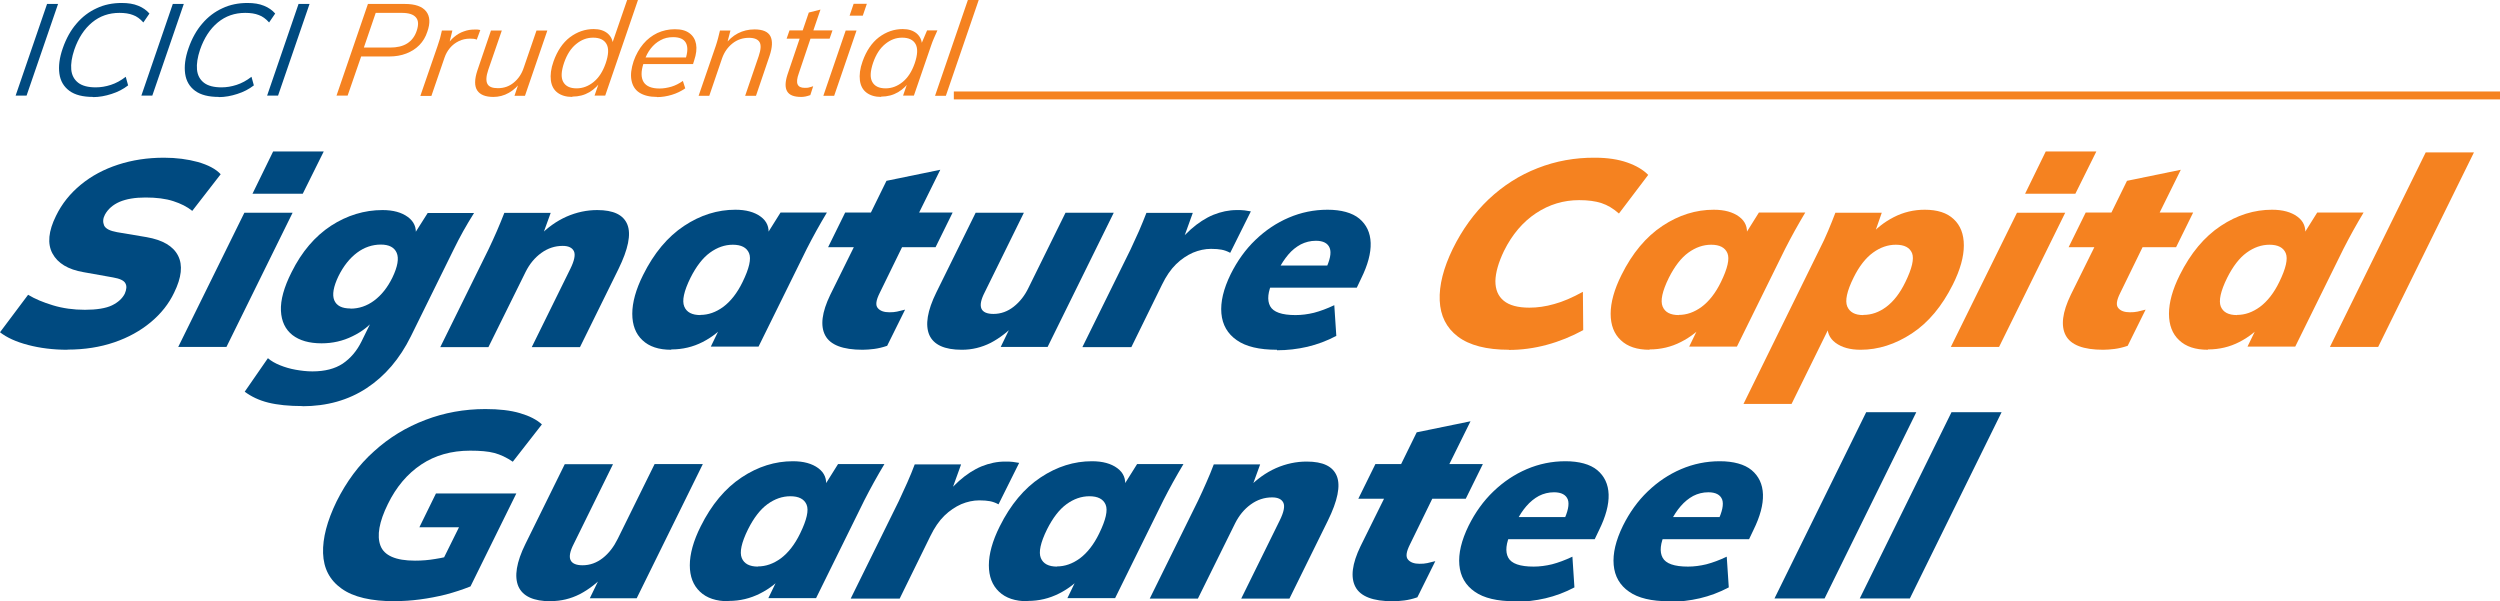 <svg width="158" height="38" viewBox="0 0 158 38" fill="none" xmlns="http://www.w3.org/2000/svg">
<g clip-path="url(#clip0_151_11352)">
<path d="M0.984 6.053L2.974 0.25H3.669L1.679 6.043H0.984V6.053Z" fill="#004A80"/>
<path d="M5.883 6.126C5.241 6.126 4.738 6.001 4.386 5.74C4.033 5.479 3.819 5.124 3.754 4.655C3.69 4.195 3.754 3.653 3.968 3.047C4.182 2.432 4.471 1.91 4.835 1.492C5.198 1.064 5.626 0.741 6.108 0.522C6.589 0.292 7.124 0.188 7.691 0.188C8.097 0.188 8.439 0.24 8.739 0.365C9.028 0.48 9.263 0.647 9.445 0.856L9.06 1.419C8.856 1.19 8.642 1.033 8.407 0.95C8.172 0.856 7.883 0.814 7.551 0.814C6.888 0.814 6.311 1.012 5.819 1.419C5.327 1.826 4.952 2.4 4.696 3.141C4.535 3.621 4.471 4.039 4.503 4.394C4.535 4.749 4.685 5.03 4.942 5.229C5.198 5.427 5.573 5.521 6.054 5.521C6.364 5.521 6.685 5.469 7.006 5.364C7.327 5.26 7.637 5.093 7.947 4.853L8.097 5.396C7.787 5.636 7.445 5.813 7.049 5.938C6.664 6.064 6.268 6.137 5.883 6.137V6.126Z" fill="#004A80"/>
<path d="M8.931 6.053L10.921 0.25H11.616L9.626 6.043H8.931V6.053Z" fill="#004A80"/>
<path d="M13.83 6.126C13.188 6.126 12.685 6.001 12.332 5.74C11.98 5.479 11.766 5.124 11.701 4.655C11.637 4.195 11.701 3.653 11.915 3.047C12.129 2.432 12.418 1.91 12.782 1.492C13.145 1.064 13.573 0.741 14.055 0.522C14.536 0.292 15.071 0.188 15.638 0.188C16.044 0.188 16.386 0.24 16.686 0.365C16.975 0.48 17.21 0.647 17.392 0.856L17.007 1.419C16.803 1.19 16.59 1.033 16.354 0.95C16.119 0.856 15.83 0.814 15.498 0.814C14.835 0.814 14.258 1.012 13.766 1.419C13.274 1.826 12.899 2.4 12.643 3.141C12.482 3.621 12.418 4.039 12.45 4.394C12.482 4.749 12.632 5.03 12.889 5.229C13.145 5.427 13.52 5.521 14.001 5.521C14.311 5.521 14.632 5.469 14.953 5.364C15.274 5.26 15.584 5.093 15.894 4.853L16.044 5.396C15.734 5.636 15.392 5.813 14.996 5.938C14.611 6.064 14.215 6.137 13.83 6.137V6.126Z" fill="#004A80"/>
<path d="M16.878 6.053L18.868 0.25H19.563L17.573 6.043H16.878V6.053Z" fill="#004A80"/>
<path d="M21.264 6.053L23.253 0.25H25.596C26.237 0.25 26.686 0.407 26.933 0.72C27.178 1.033 27.2 1.461 27.007 2.004C26.9 2.338 26.729 2.62 26.505 2.849C26.28 3.079 26.002 3.256 25.681 3.381C25.36 3.507 24.997 3.569 24.601 3.569H22.825L21.97 6.043H21.274L21.264 6.053ZM23.007 3.006H24.654C25.093 3.006 25.456 2.922 25.735 2.745C26.013 2.567 26.216 2.307 26.334 1.952C26.462 1.576 26.451 1.294 26.291 1.106C26.13 0.908 25.831 0.814 25.392 0.814H23.745L22.996 3.006H23.007Z" fill="#F58220"/>
<path d="M26.569 6.053L27.649 2.922C27.703 2.755 27.756 2.588 27.81 2.421C27.852 2.254 27.895 2.087 27.927 1.931H28.59L28.344 2.933H28.205C28.344 2.693 28.515 2.494 28.697 2.338C28.89 2.181 29.093 2.056 29.318 1.983C29.542 1.899 29.756 1.868 29.97 1.868C30.045 1.868 30.109 1.868 30.173 1.868C30.238 1.868 30.302 1.889 30.355 1.899L30.131 2.505C30.066 2.473 30.002 2.463 29.938 2.453C29.874 2.453 29.788 2.442 29.703 2.442C29.446 2.442 29.211 2.494 28.997 2.599C28.783 2.703 28.59 2.849 28.441 3.027C28.291 3.204 28.173 3.413 28.098 3.632L27.264 6.064H26.569V6.053Z" fill="#F58220"/>
<path d="M31.179 6.126C30.687 6.126 30.345 5.991 30.163 5.719C29.981 5.448 29.981 5.02 30.173 4.446L31.029 1.931H31.714L30.858 4.415C30.719 4.822 30.708 5.124 30.804 5.302C30.901 5.49 31.125 5.573 31.468 5.573C31.853 5.573 32.184 5.458 32.473 5.218C32.762 4.978 32.976 4.665 33.104 4.268L33.906 1.931H34.591L33.179 6.053H32.516L32.826 5.124H32.954C32.74 5.437 32.473 5.688 32.163 5.865C31.853 6.043 31.521 6.126 31.179 6.126Z" fill="#F58220"/>
<path d="M36.163 6.126C35.778 6.126 35.468 6.032 35.232 5.855C34.997 5.678 34.858 5.417 34.815 5.083C34.773 4.749 34.815 4.342 34.986 3.872C35.222 3.214 35.564 2.703 36.013 2.359C36.473 2.014 36.976 1.837 37.521 1.837C37.896 1.837 38.184 1.931 38.409 2.119C38.623 2.306 38.741 2.557 38.741 2.88H38.644L39.639 -0.01H40.324L38.249 6.043H37.575L37.917 5.051H38.035C37.831 5.385 37.564 5.636 37.254 5.824C36.933 6.011 36.58 6.105 36.174 6.105L36.163 6.126ZM36.441 5.584C36.826 5.584 37.19 5.448 37.521 5.177C37.853 4.905 38.099 4.519 38.281 3.997C38.462 3.465 38.484 3.058 38.334 2.787C38.184 2.515 37.896 2.38 37.489 2.38C37.083 2.38 36.74 2.515 36.409 2.787C36.077 3.058 35.831 3.444 35.65 3.966C35.468 4.509 35.446 4.905 35.596 5.177C35.746 5.448 36.024 5.584 36.441 5.584Z" fill="#F58220"/>
<path d="M41.522 6.126C41.051 6.126 40.687 6.032 40.409 5.855C40.131 5.677 39.971 5.406 39.907 5.062C39.842 4.717 39.896 4.321 40.046 3.861C40.195 3.444 40.399 3.079 40.655 2.776C40.912 2.473 41.201 2.254 41.543 2.087C41.885 1.931 42.249 1.847 42.655 1.847C43.062 1.847 43.351 1.931 43.575 2.098C43.8 2.265 43.939 2.494 43.992 2.786C44.046 3.079 44.003 3.423 43.875 3.809L43.8 4.049H40.516L40.655 3.632H43.49L43.319 3.747C43.468 3.298 43.479 2.953 43.351 2.713C43.222 2.473 42.955 2.348 42.538 2.348C42.238 2.348 41.971 2.411 41.736 2.546C41.5 2.672 41.297 2.849 41.126 3.068C40.955 3.287 40.826 3.538 40.73 3.82L40.666 4.018C40.506 4.519 40.506 4.905 40.677 5.187C40.848 5.458 41.19 5.594 41.682 5.594C41.928 5.594 42.174 5.552 42.431 5.479C42.677 5.406 42.923 5.281 43.158 5.114L43.308 5.583C43.051 5.761 42.773 5.897 42.463 5.991C42.153 6.084 41.843 6.137 41.522 6.137V6.126Z" fill="#F58220"/>
<path d="M44.153 6.053L45.244 2.88C45.297 2.724 45.34 2.567 45.383 2.411C45.426 2.254 45.468 2.087 45.501 1.931H46.164L45.928 2.839H45.811C46.035 2.526 46.313 2.275 46.634 2.108C46.955 1.941 47.308 1.858 47.682 1.858C48.206 1.858 48.538 2.004 48.688 2.286C48.838 2.578 48.816 2.995 48.634 3.538L47.779 6.053H47.094L47.95 3.548C48.089 3.141 48.11 2.839 48.003 2.661C47.896 2.484 47.672 2.39 47.34 2.39C46.944 2.39 46.592 2.505 46.292 2.745C45.992 2.985 45.779 3.287 45.639 3.674L44.827 6.053H44.142H44.153Z" fill="#F58220"/>
<path d="M50.635 6.126C50.175 6.126 49.886 6.011 49.747 5.771C49.608 5.531 49.618 5.187 49.768 4.717L50.538 2.442H49.715L49.897 1.92H50.731L51.116 0.793L51.854 0.605L51.405 1.92H52.613L52.431 2.442H51.223L50.485 4.634C50.367 4.957 50.346 5.187 50.41 5.333C50.474 5.479 50.624 5.552 50.859 5.552C50.966 5.552 51.062 5.552 51.148 5.521C51.234 5.5 51.319 5.479 51.394 5.448L51.212 6.011C51.116 6.043 51.02 6.074 50.923 6.095C50.827 6.116 50.731 6.126 50.635 6.126Z" fill="#F58220"/>
<path d="M52.036 6.053L53.447 1.931H54.132L52.72 6.053H52.036ZM53.694 0.991L53.95 0.24H54.785L54.528 0.991H53.694Z" fill="#F58220"/>
<path d="M55.694 6.126C55.309 6.126 54.998 6.032 54.763 5.855C54.528 5.678 54.389 5.417 54.346 5.083C54.303 4.749 54.346 4.342 54.517 3.872C54.752 3.215 55.095 2.703 55.544 2.359C56.004 2.014 56.507 1.837 57.052 1.837C57.426 1.837 57.715 1.931 57.94 2.119C58.154 2.307 58.271 2.557 58.271 2.881L58.175 2.901L58.592 1.92H59.245C59.181 2.077 59.106 2.244 59.031 2.401C58.956 2.557 58.903 2.724 58.849 2.87L57.758 6.043H57.074L57.416 5.051H57.544C57.341 5.385 57.074 5.636 56.763 5.824C56.442 6.012 56.089 6.106 55.683 6.106L55.694 6.126ZM55.972 5.584C56.357 5.584 56.721 5.448 57.052 5.177C57.384 4.905 57.63 4.519 57.812 3.997C57.993 3.465 58.015 3.058 57.865 2.787C57.715 2.515 57.426 2.38 57.02 2.38C56.614 2.38 56.271 2.515 55.94 2.787C55.608 3.058 55.362 3.444 55.18 3.966C54.998 4.509 54.977 4.905 55.127 5.177C55.276 5.448 55.555 5.584 55.972 5.584Z" fill="#F58220"/>
<path d="M59.095 6.053L61.17 0H61.855L59.779 6.053H59.095Z" fill="#F58220"/>
<path d="M4.257 22.105C3.359 22.105 2.524 22 1.776 21.802C1.016 21.604 0.428 21.333 0 20.999L1.776 18.63C2.203 18.89 2.727 19.11 3.348 19.297C3.968 19.485 4.642 19.579 5.369 19.579C6.097 19.579 6.696 19.485 7.081 19.297C7.466 19.11 7.733 18.859 7.883 18.567C8.001 18.296 8.022 18.076 7.926 17.909C7.84 17.732 7.573 17.607 7.145 17.534L5.273 17.2C4.3 17.033 3.647 16.636 3.316 16.02C2.984 15.405 3.059 14.611 3.54 13.641C3.915 12.868 4.439 12.221 5.113 11.668C5.786 11.115 6.567 10.698 7.466 10.405C8.364 10.113 9.327 9.967 10.364 9.967C11.145 9.967 11.851 10.061 12.504 10.238C13.156 10.426 13.637 10.677 13.947 11.011L12.151 13.328C11.83 13.067 11.434 12.868 10.953 12.712C10.471 12.555 9.883 12.482 9.198 12.482C8.514 12.482 7.99 12.576 7.562 12.754C7.134 12.941 6.824 13.213 6.631 13.568C6.503 13.808 6.492 14.037 6.578 14.246C6.674 14.455 6.942 14.591 7.402 14.674L9.263 14.987C10.279 15.165 10.942 15.551 11.252 16.156C11.562 16.761 11.477 17.534 11.006 18.494C10.675 19.193 10.182 19.819 9.53 20.362C8.878 20.905 8.107 21.333 7.22 21.635C6.332 21.938 5.348 22.095 4.278 22.095L4.257 22.105Z" fill="#004A80"/>
<path d="M11.263 21.928L15.445 13.443H18.493L14.311 21.928H11.263ZM15.958 12.242L17.263 9.571H20.461L19.135 12.242H15.947H15.958Z" fill="#004A80"/>
<path d="M19.124 25.664C18.269 25.664 17.541 25.591 16.953 25.445C16.365 25.299 15.873 25.059 15.466 24.756L16.932 22.637C17.135 22.815 17.392 22.961 17.702 23.086C18.012 23.211 18.333 23.305 18.686 23.368C19.039 23.43 19.381 23.472 19.745 23.472C20.536 23.472 21.167 23.305 21.659 22.982C22.151 22.648 22.547 22.189 22.846 21.583L23.574 20.101H23.745C23.371 20.571 22.889 20.957 22.28 21.249C21.67 21.552 21.017 21.698 20.322 21.698C19.541 21.698 18.932 21.521 18.483 21.176C18.033 20.821 17.787 20.31 17.755 19.642C17.723 18.964 17.948 18.15 18.429 17.2C19.071 15.906 19.905 14.935 20.921 14.267C21.937 13.61 23.028 13.276 24.173 13.276C24.847 13.276 25.381 13.422 25.777 13.714C26.173 14.006 26.333 14.392 26.269 14.862L26.162 14.831L27.029 13.463H29.959C29.724 13.839 29.489 14.225 29.275 14.611C29.061 14.998 28.858 15.384 28.676 15.76L25.97 21.249C25.264 22.679 24.333 23.765 23.178 24.526C22.023 25.288 20.665 25.674 19.103 25.674L19.124 25.664ZM22.151 19.506C22.686 19.506 23.189 19.339 23.649 18.995C24.109 18.651 24.494 18.17 24.804 17.534C25.135 16.845 25.221 16.323 25.071 15.979C24.922 15.634 24.59 15.457 24.066 15.457C23.542 15.457 23.028 15.624 22.568 15.968C22.108 16.313 21.713 16.803 21.392 17.45C21.071 18.118 20.985 18.63 21.124 18.974C21.274 19.329 21.616 19.496 22.151 19.496V19.506Z" fill="#004A80"/>
<path d="M27.831 21.928L30.879 15.749C31.061 15.373 31.232 14.987 31.403 14.601C31.574 14.215 31.724 13.829 31.874 13.453H34.804L34.27 14.925L34.056 14.945C34.58 14.392 35.168 13.975 35.799 13.693C36.441 13.411 37.093 13.276 37.746 13.276C38.773 13.276 39.404 13.578 39.65 14.194C39.896 14.81 39.703 15.749 39.083 17.012L36.655 21.938H33.607L36.045 16.991C36.302 16.469 36.377 16.093 36.27 15.874C36.163 15.655 35.928 15.54 35.564 15.54C35.072 15.54 34.623 15.687 34.206 15.989C33.788 16.292 33.468 16.688 33.221 17.179L30.868 21.938H27.82L27.831 21.928Z" fill="#004A80"/>
<path d="M42.42 22.105C41.629 22.105 41.03 21.907 40.602 21.5C40.174 21.103 39.96 20.54 39.96 19.83C39.96 19.12 40.185 18.296 40.645 17.377C41.329 15.999 42.195 14.966 43.233 14.277C44.27 13.589 45.351 13.255 46.474 13.255C47.148 13.255 47.682 13.401 48.078 13.693C48.474 13.985 48.634 14.382 48.559 14.872L48.388 14.935L49.33 13.432H52.26C52.036 13.808 51.811 14.194 51.597 14.58C51.383 14.966 51.18 15.352 50.987 15.728L47.939 21.907H44.923L45.661 20.383H45.95C45.532 20.894 45.019 21.301 44.41 21.614C43.8 21.927 43.137 22.084 42.431 22.084L42.42 22.105ZM44.26 19.903C44.762 19.903 45.244 19.736 45.714 19.391C46.174 19.047 46.591 18.525 46.934 17.816C47.351 16.96 47.49 16.354 47.34 15.999C47.19 15.645 46.848 15.467 46.313 15.467C45.811 15.467 45.329 15.634 44.869 15.968C44.41 16.302 44.003 16.834 43.639 17.555C43.222 18.4 43.094 19.005 43.244 19.37C43.393 19.736 43.736 19.913 44.27 19.913L44.26 19.903Z" fill="#004A80"/>
<path d="M54.517 22.105C53.266 22.105 52.474 21.802 52.153 21.197C51.832 20.592 51.939 19.736 52.474 18.63L53.961 15.624H52.335L53.415 13.432H55.041L56.025 11.428L59.426 10.729L58.089 13.432H60.207L59.127 15.624H57.009L55.597 18.515C55.362 18.984 55.319 19.297 55.48 19.475C55.629 19.652 55.875 19.736 56.207 19.736C56.389 19.736 56.549 19.725 56.688 19.694C56.827 19.663 56.998 19.621 57.202 19.569L56.068 21.855C55.768 21.959 55.49 22.021 55.244 22.053C54.988 22.084 54.742 22.105 54.517 22.105Z" fill="#004A80"/>
<path d="M60.785 22.105C59.694 22.105 59.009 21.792 58.731 21.166C58.464 20.54 58.603 19.642 59.18 18.473L61.662 13.443H64.71L62.229 18.483C61.993 18.943 61.929 19.277 62.026 19.506C62.122 19.726 62.379 19.84 62.785 19.84C63.255 19.84 63.683 19.684 64.068 19.381C64.454 19.078 64.774 18.671 65.01 18.17L67.341 13.443H70.39L66.208 21.928H63.245L63.983 20.404H64.24C63.726 20.947 63.191 21.364 62.614 21.667C62.036 21.959 61.426 22.105 60.795 22.105H60.785Z" fill="#004A80"/>
<path d="M68.411 21.928L71.449 15.77C71.631 15.384 71.812 14.987 71.984 14.601C72.155 14.215 72.304 13.829 72.454 13.453H75.385L74.444 16.062H73.93C74.358 15.426 74.797 14.904 75.257 14.497C75.716 14.09 76.198 13.777 76.679 13.578C77.171 13.38 77.663 13.276 78.166 13.276C78.348 13.276 78.508 13.276 78.658 13.296C78.797 13.317 78.925 13.338 79.054 13.359L77.749 15.979C77.556 15.874 77.374 15.812 77.203 15.78C77.043 15.749 76.818 15.728 76.54 15.728C76.155 15.728 75.77 15.812 75.396 15.968C75.021 16.135 74.657 16.375 74.326 16.699C73.994 17.022 73.695 17.461 73.438 17.993L71.502 21.938H68.422L68.411 21.928Z" fill="#004A80"/>
<path d="M80.701 22.105C79.588 22.105 78.743 21.907 78.166 21.5C77.578 21.093 77.257 20.529 77.192 19.809C77.128 19.089 77.321 18.264 77.781 17.325C78.198 16.49 78.711 15.77 79.342 15.165C79.973 14.559 80.669 14.09 81.449 13.756C82.23 13.422 83.043 13.255 83.899 13.255C84.754 13.255 85.46 13.443 85.91 13.818C86.359 14.194 86.605 14.705 86.626 15.352C86.648 15.999 86.444 16.751 86.027 17.596L85.749 18.181H79.909L80.594 16.782H84.188L83.749 17.085C84.059 16.448 84.156 15.979 84.038 15.676C83.92 15.373 83.631 15.217 83.161 15.217C82.819 15.217 82.498 15.3 82.209 15.446C81.92 15.603 81.653 15.812 81.417 16.093C81.182 16.375 80.979 16.678 80.808 17.022L80.444 17.753C80.123 18.442 80.07 18.974 80.273 19.35C80.476 19.725 81.011 19.913 81.877 19.913C82.262 19.913 82.658 19.861 83.043 19.767C83.439 19.663 83.867 19.506 84.327 19.287L84.455 21.228C83.867 21.541 83.246 21.771 82.626 21.917C81.995 22.063 81.353 22.136 80.711 22.136L80.701 22.105Z" fill="#004A80"/>
<path d="M95.365 22.105C93.942 22.105 92.862 21.823 92.135 21.27C91.407 20.717 91.033 19.955 90.99 18.995C90.947 18.035 91.225 16.939 91.814 15.728C92.413 14.507 93.172 13.463 94.081 12.597C95.001 11.731 96.028 11.073 97.183 10.625C98.328 10.176 99.536 9.957 100.809 9.967C101.6 9.967 102.274 10.072 102.841 10.27C103.408 10.468 103.847 10.729 104.167 11.053L102.317 13.495C101.964 13.182 101.6 12.963 101.215 12.837C100.83 12.712 100.37 12.649 99.803 12.649C98.82 12.649 97.91 12.921 97.076 13.474C96.242 14.027 95.568 14.82 95.055 15.853C94.702 16.584 94.52 17.231 94.509 17.763C94.509 18.306 94.68 18.713 95.033 19.005C95.386 19.298 95.932 19.444 96.659 19.444C97.162 19.444 97.686 19.371 98.231 19.214C98.777 19.068 99.376 18.807 100.039 18.442L100.06 20.863C99.333 21.26 98.573 21.573 97.761 21.792C96.958 22.011 96.146 22.116 95.354 22.116L95.365 22.105Z" fill="#F58220"/>
<path d="M104.253 22.105C103.462 22.105 102.863 21.907 102.435 21.5C102.007 21.103 101.793 20.54 101.793 19.83C101.793 19.12 102.018 18.296 102.478 17.377C103.162 15.999 104.028 14.966 105.066 14.277C106.103 13.589 107.184 13.255 108.307 13.255C108.981 13.255 109.515 13.401 109.911 13.693C110.307 13.985 110.467 14.382 110.392 14.872L110.221 14.935L111.163 13.432H114.093C113.869 13.808 113.644 14.194 113.43 14.58C113.216 14.966 113.013 15.352 112.82 15.728L109.772 21.907H106.756L107.494 20.383H107.783C107.366 20.894 106.852 21.301 106.232 21.614C105.622 21.927 104.959 22.084 104.253 22.084V22.105ZM106.093 19.903C106.595 19.903 107.077 19.736 107.547 19.391C108.007 19.047 108.424 18.525 108.767 17.816C109.184 16.96 109.323 16.354 109.173 15.999C109.023 15.645 108.681 15.467 108.146 15.467C107.644 15.467 107.162 15.634 106.702 15.968C106.242 16.302 105.836 16.834 105.472 17.555C105.055 18.4 104.927 19.005 105.077 19.37C105.226 19.736 105.569 19.913 106.103 19.913L106.093 19.903Z" fill="#F58220"/>
<path d="M110.189 25.528L115.002 15.739C115.195 15.363 115.377 14.977 115.537 14.591C115.698 14.204 115.858 13.818 115.997 13.443H118.928L118.404 14.945H118.147C118.564 14.444 119.077 14.037 119.687 13.724C120.297 13.411 120.949 13.255 121.644 13.255C122.447 13.255 123.056 13.453 123.473 13.85C123.901 14.246 124.115 14.799 124.115 15.509C124.115 16.219 123.891 17.043 123.42 17.983C122.735 19.35 121.88 20.383 120.832 21.072C119.783 21.761 118.703 22.105 117.591 22.105C116.928 22.105 116.403 21.959 116.008 21.667C115.612 21.374 115.452 20.978 115.505 20.487H115.708L113.227 25.528H110.178H110.189ZM117.762 19.903C118.275 19.903 118.757 19.736 119.217 19.391C119.676 19.047 120.083 18.525 120.425 17.816C120.842 16.96 120.981 16.354 120.842 15.999C120.693 15.645 120.361 15.467 119.815 15.467C119.313 15.467 118.831 15.634 118.372 15.968C117.912 16.302 117.494 16.834 117.141 17.555C116.724 18.4 116.596 19.005 116.746 19.37C116.906 19.736 117.238 19.913 117.751 19.913L117.762 19.903Z" fill="#F58220"/>
<path d="M123.292 21.928L127.474 13.443H130.522L126.34 21.928H123.292ZM127.987 12.242L129.292 9.571H132.49L131.164 12.242H127.977H127.987Z" fill="#F58220"/>
<path d="M132.918 22.105C131.667 22.105 130.875 21.802 130.554 21.197C130.233 20.592 130.34 19.736 130.875 18.63L132.362 15.624H130.736L131.816 13.432H133.442L134.426 11.428L137.827 10.729L136.491 13.432H138.608L137.528 15.624H135.41L133.998 18.515C133.763 18.984 133.72 19.297 133.881 19.475C134.03 19.652 134.276 19.736 134.608 19.736C134.79 19.736 134.95 19.725 135.089 19.694C135.228 19.663 135.4 19.621 135.603 19.569L134.469 21.855C134.169 21.959 133.891 22.021 133.645 22.053C133.389 22.084 133.143 22.105 132.918 22.105Z" fill="#F58220"/>
<path d="M139.539 22.105C138.747 22.105 138.148 21.907 137.721 21.5C137.293 21.103 137.079 20.54 137.079 19.83C137.079 19.12 137.303 18.296 137.763 17.377C138.448 15.999 139.314 14.966 140.352 14.277C141.389 13.589 142.47 13.255 143.593 13.255C144.267 13.255 144.801 13.401 145.197 13.693C145.593 13.985 145.753 14.382 145.678 14.872L145.507 14.935L146.448 13.432H149.379C149.155 13.808 148.93 14.194 148.716 14.58C148.502 14.966 148.299 15.352 148.106 15.728L145.058 21.907H142.042L142.78 20.383H143.069C142.651 20.894 142.138 21.301 141.528 21.614C140.919 21.927 140.256 22.084 139.55 22.084L139.539 22.105ZM141.379 19.903C141.881 19.903 142.363 19.736 142.833 19.391C143.293 19.047 143.71 18.525 144.053 17.816C144.47 16.96 144.609 16.354 144.459 15.999C144.309 15.645 143.967 15.467 143.432 15.467C142.93 15.467 142.448 15.634 141.988 15.968C141.528 16.302 141.122 16.834 140.758 17.555C140.341 18.4 140.213 19.005 140.352 19.37C140.502 19.736 140.844 19.913 141.379 19.913V19.903Z" fill="#F58220"/>
<path d="M147.25 21.927L153.304 9.633H156.353L150.299 21.927H147.25Z" fill="#F58220"/>
<path d="M24.996 38C23.467 38 22.333 37.739 21.584 37.197C20.836 36.664 20.451 35.923 20.418 34.963C20.386 34.013 20.675 32.917 21.274 31.686C21.895 30.444 22.675 29.379 23.638 28.524C24.59 27.657 25.67 27 26.879 26.541C28.077 26.081 29.349 25.852 30.676 25.852C31.542 25.852 32.27 25.935 32.868 26.113C33.467 26.29 33.917 26.52 34.248 26.822L32.408 29.181C32.013 28.91 31.628 28.732 31.243 28.628C30.858 28.524 30.344 28.482 29.713 28.482C28.526 28.482 27.499 28.774 26.622 29.358C25.745 29.943 25.039 30.778 24.515 31.853C23.959 32.98 23.809 33.857 24.044 34.483C24.28 35.109 25.007 35.433 26.226 35.433C26.665 35.433 27.082 35.401 27.499 35.328C27.916 35.266 28.366 35.161 28.858 35.026L27.617 36.132L29.007 33.325H26.504L27.553 31.185H32.633L29.735 37.061C29.242 37.259 28.729 37.426 28.184 37.572C27.638 37.708 27.093 37.812 26.537 37.885C25.991 37.958 25.478 37.99 24.996 37.99V38Z" fill="#004A80"/>
<path d="M34.815 38C33.724 38 33.04 37.687 32.762 37.061C32.494 36.434 32.633 35.537 33.211 34.368L35.692 29.338H38.741L36.259 34.379C36.024 34.838 35.96 35.172 36.056 35.391C36.152 35.61 36.409 35.725 36.815 35.725C37.286 35.725 37.714 35.568 38.099 35.266C38.484 34.963 38.794 34.556 39.04 34.055L41.372 29.327H44.42L40.238 37.812H37.275L38.013 36.288H38.27C37.757 36.831 37.222 37.249 36.644 37.551C36.067 37.843 35.457 37.99 34.826 37.99L34.815 38Z" fill="#004A80"/>
<path d="M46.056 38C45.265 38 44.666 37.802 44.238 37.395C43.81 36.988 43.596 36.435 43.596 35.725C43.596 35.015 43.821 34.191 44.281 33.272C44.965 31.895 45.832 30.861 46.869 30.173C47.907 29.484 48.987 29.15 50.11 29.15C50.784 29.15 51.319 29.296 51.715 29.588C52.11 29.881 52.271 30.277 52.196 30.768L52.025 30.83L52.966 29.327H55.897C55.672 29.703 55.447 30.089 55.234 30.475C55.02 30.861 54.816 31.248 54.624 31.623L51.576 37.802H48.559L49.297 36.278H49.586C49.169 36.79 48.656 37.197 48.035 37.51C47.415 37.823 46.762 37.979 46.056 37.979V38ZM47.896 35.798C48.399 35.798 48.88 35.631 49.351 35.287C49.811 34.942 50.228 34.42 50.57 33.711C50.987 32.855 51.126 32.25 50.977 31.895C50.827 31.54 50.485 31.363 49.95 31.363C49.447 31.363 48.966 31.529 48.506 31.863C48.046 32.197 47.639 32.73 47.276 33.45C46.859 34.295 46.73 34.901 46.88 35.266C47.03 35.631 47.372 35.809 47.907 35.809L47.896 35.798Z" fill="#004A80"/>
<path d="M53.768 37.823L56.806 31.665C56.988 31.279 57.17 30.882 57.341 30.496C57.512 30.11 57.672 29.724 57.811 29.348H60.742L59.801 31.957H59.287C59.715 31.321 60.154 30.799 60.614 30.392C61.074 29.985 61.555 29.672 62.036 29.473C62.528 29.275 63.02 29.171 63.523 29.171C63.705 29.171 63.865 29.171 64.015 29.192C64.154 29.212 64.293 29.233 64.411 29.254L63.106 31.874C62.913 31.769 62.731 31.707 62.56 31.675C62.389 31.644 62.175 31.623 61.897 31.623C61.512 31.623 61.127 31.707 60.753 31.863C60.378 32.03 60.015 32.27 59.683 32.594C59.352 32.917 59.052 33.356 58.795 33.888L56.859 37.833H53.779L53.768 37.823Z" fill="#004A80"/>
<path d="M64.956 38C64.165 38 63.566 37.802 63.138 37.395C62.71 36.988 62.496 36.435 62.496 35.725C62.496 35.015 62.721 34.191 63.181 33.272C63.865 31.895 64.731 30.861 65.769 30.173C66.806 29.484 67.887 29.15 69.01 29.15C69.684 29.15 70.219 29.296 70.614 29.588C71.01 29.881 71.171 30.277 71.096 30.768L70.924 30.83L71.866 29.327H74.796C74.572 29.703 74.347 30.089 74.133 30.475C73.919 30.861 73.716 31.248 73.524 31.623L70.475 37.802H67.459L68.197 36.278H68.486C68.069 36.79 67.555 37.197 66.935 37.51C66.314 37.823 65.662 37.979 64.956 37.979V38ZM66.796 35.798C67.299 35.798 67.78 35.631 68.251 35.287C68.71 34.942 69.128 34.42 69.47 33.711C69.887 32.855 70.026 32.25 69.876 31.895C69.727 31.54 69.384 31.363 68.85 31.363C68.347 31.363 67.865 31.529 67.406 31.863C66.946 32.197 66.539 32.73 66.175 33.45C65.758 34.295 65.63 34.901 65.78 35.266C65.93 35.631 66.272 35.809 66.806 35.809L66.796 35.798Z" fill="#004A80"/>
<path d="M72.668 37.823L75.716 31.644C75.898 31.268 76.069 30.882 76.24 30.496C76.412 30.11 76.572 29.724 76.711 29.348H79.642L79.107 30.82L78.893 30.84C79.417 30.287 80.005 29.87 80.636 29.588C81.278 29.306 81.931 29.171 82.583 29.171C83.61 29.171 84.241 29.473 84.487 30.089C84.733 30.705 84.54 31.644 83.92 32.907L81.492 37.833H78.444L80.882 32.886C81.139 32.364 81.214 31.989 81.107 31.769C81 31.55 80.765 31.435 80.401 31.435C79.909 31.435 79.46 31.581 79.043 31.884C78.626 32.187 78.305 32.584 78.059 33.074L75.706 37.833H72.657L72.668 37.823Z" fill="#004A80"/>
<path d="M88.028 38C86.776 38 85.984 37.697 85.664 37.092C85.343 36.487 85.45 35.631 85.984 34.525L87.471 31.519H85.846L86.926 29.327H88.552L89.536 27.323L92.937 26.624L91.6 29.327H93.718L92.637 31.519H90.52L89.108 34.41C88.872 34.879 88.83 35.193 88.99 35.37C89.14 35.547 89.386 35.631 89.717 35.631C89.899 35.631 90.06 35.62 90.199 35.589C90.338 35.558 90.509 35.516 90.712 35.464L89.578 37.749C89.279 37.854 89.001 37.916 88.755 37.948C88.498 37.979 88.252 38 88.028 38Z" fill="#004A80"/>
<path d="M95.739 38C94.627 38 93.782 37.802 93.204 37.395C92.616 36.988 92.295 36.424 92.231 35.704C92.167 34.984 92.359 34.16 92.819 33.22C93.236 32.385 93.75 31.665 94.381 31.06C95.012 30.454 95.707 29.985 96.488 29.651C97.269 29.317 98.081 29.15 98.937 29.15C99.793 29.15 100.499 29.338 100.948 29.713C101.397 30.089 101.643 30.601 101.665 31.248C101.686 31.895 101.483 32.646 101.066 33.492L100.787 34.076H94.948L95.632 32.678H99.226L98.787 32.98C99.097 32.343 99.194 31.874 99.087 31.571C98.969 31.269 98.68 31.112 98.21 31.112C97.868 31.112 97.547 31.195 97.258 31.342C96.969 31.498 96.702 31.717 96.466 31.989C96.231 32.26 96.028 32.573 95.857 32.917L95.493 33.648C95.172 34.337 95.119 34.869 95.322 35.245C95.525 35.621 96.06 35.809 96.926 35.809C97.311 35.809 97.707 35.756 98.092 35.662C98.488 35.558 98.916 35.401 99.376 35.182L99.504 37.123C98.916 37.437 98.295 37.666 97.675 37.812C97.044 37.959 96.402 38.032 95.76 38.032L95.739 38Z" fill="#004A80"/>
<path d="M105.494 38C104.381 38 103.536 37.802 102.959 37.395C102.37 36.988 102.05 36.424 101.985 35.704C101.921 34.984 102.114 34.16 102.574 33.22C102.991 32.385 103.504 31.665 104.135 31.06C104.766 30.454 105.462 29.985 106.242 29.651C107.023 29.317 107.836 29.15 108.692 29.15C109.547 29.15 110.253 29.338 110.703 29.713C111.152 30.089 111.398 30.601 111.419 31.248C111.441 31.895 111.237 32.646 110.82 33.492L110.542 34.076H104.702L105.387 32.678H108.981L108.542 32.98C108.852 32.343 108.948 31.874 108.841 31.571C108.724 31.269 108.435 31.112 107.964 31.112C107.622 31.112 107.301 31.195 107.012 31.342C106.724 31.498 106.456 31.717 106.221 31.989C105.986 32.26 105.782 32.573 105.611 32.917L105.248 33.648C104.927 34.337 104.873 34.869 105.077 35.245C105.28 35.621 105.815 35.809 106.681 35.809C107.066 35.809 107.462 35.756 107.847 35.662C108.243 35.558 108.67 35.401 109.13 35.182L109.259 37.123C108.67 37.437 108.05 37.666 107.43 37.812C106.799 37.959 106.157 38.032 105.515 38.032L105.494 38Z" fill="#004A80"/>
<path d="M112.147 37.823L117.944 26.05H121.11L115.313 37.823H112.147Z" fill="#004A80"/>
<path d="M117.537 37.823L123.335 26.05H126.501L120.703 37.823H117.537Z" fill="#004A80"/>
<path d="M60.282 6.032H158" stroke="#F58220" stroke-width="0.5" stroke-miterlimit="10"/>
</g>
<defs>
<clipPath id="clip0_151_11352">
<rect width="158" height="38" fill="white"/>
</clipPath>
</defs>
</svg>
